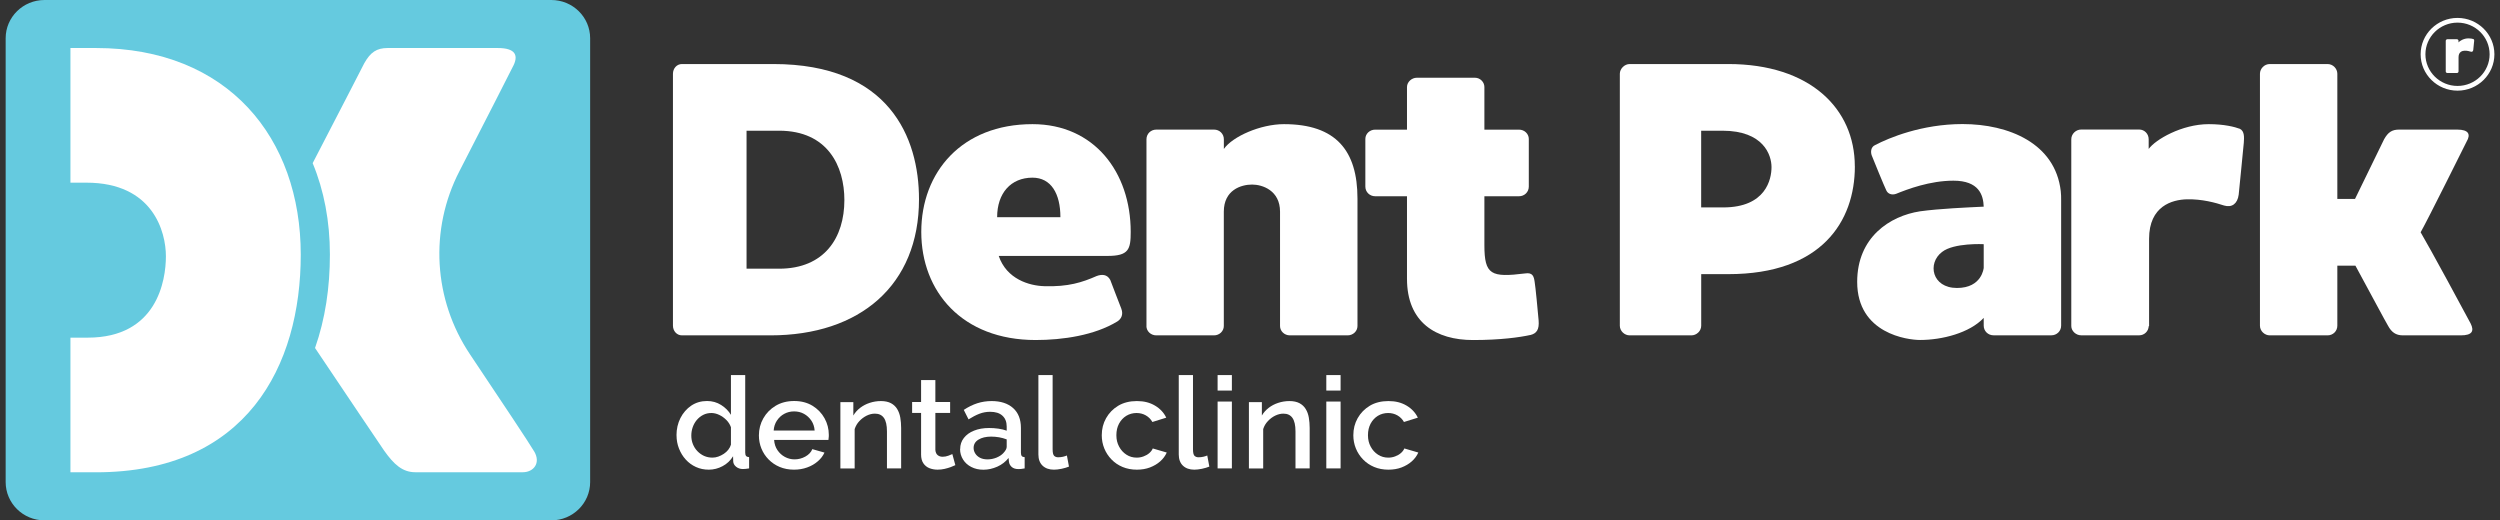 <svg xmlns="http://www.w3.org/2000/svg" width="221" height="46" viewBox="0 0 221 46" fill="none"><rect x="0" y="0" width="221" height="46" fill="#333333" stroke="none"/><path d="M48.735 46H3.934C2.036 46 0.5 44.485 0.5 42.613V3.382C0.5 1.515 2.036 0 3.934 0H48.735C50.632 0 52.169 1.515 52.169 3.382V42.613C52.169 44.485 50.632 46 48.735 46Z" fill="#65CADF"></path><path d="M8.482 4.245H6.227V16.148H7.637C13.539 16.148 14.666 20.509 14.666 22.654C14.666 24.801 13.878 29.848 7.751 29.848H6.227V41.751H8.482C21.808 41.751 26.587 32.338 26.587 22.513C26.587 12.203 20.176 4.245 8.482 4.245Z" fill="white"></path><path d="M47.203 39.879C46.902 39.343 44.239 35.338 41.549 31.325C38.307 26.483 37.946 20.294 40.618 15.122C42.89 10.718 45.083 6.396 45.301 5.962C45.901 4.889 45.57 4.245 43.999 4.245H34.272C33.293 4.245 32.749 4.623 32.205 5.584C32.04 5.91 29.903 10.065 27.64 14.422C28.645 16.838 29.163 19.573 29.163 22.496C29.163 25.419 28.754 28.187 27.849 30.763C30.625 34.909 33.515 39.184 33.946 39.819C34.816 41.051 35.574 41.746 36.718 41.746H46.223C47.146 41.746 47.855 40.944 47.203 39.871" fill="white"></path><path d="M81.24 17.619C81.24 25.225 76.001 29.646 68.11 29.646H60.281C59.837 29.646 59.489 29.268 59.489 28.788V6.52C59.489 6.039 59.837 5.661 60.281 5.661H68.363C78.59 5.661 81.24 12.138 81.24 17.619ZM74.643 17.688C74.643 14.709 73.189 11.554 68.867 11.554H65.995V23.753H68.867C72.906 23.753 74.643 20.98 74.643 17.688Z" fill="white"></path><path d="M88.287 22.624C88.983 24.68 90.998 25.264 92.317 25.298C94.436 25.367 95.685 24.955 96.934 24.405C97.387 24.234 97.874 24.234 98.149 24.749C98.288 25.092 98.95 26.873 99.124 27.286C99.332 27.835 99.089 28.213 98.775 28.415C96.76 29.646 93.949 30.058 91.551 30.058C85.058 30.058 81.441 25.775 81.441 20.5C81.441 15.224 85.018 10.975 91.272 10.975C96.725 10.975 99.955 15.224 99.955 20.5C99.955 22.041 99.781 22.624 97.905 22.624H88.282H88.287ZM88.147 19.199H93.74C93.74 17.109 92.909 15.705 91.272 15.705C89.362 15.705 88.147 17.074 88.147 19.199Z" fill="white"></path><path d="M101.348 28.822V12.31C101.348 11.829 101.731 11.456 102.218 11.456H107.323C107.81 11.456 108.189 11.834 108.189 12.31V13.168C108.955 12.07 111.418 10.975 113.503 10.975C118.121 10.975 120.001 13.34 120.001 17.551V28.822C120.001 29.269 119.618 29.646 119.13 29.646H114.025C113.538 29.646 113.155 29.269 113.155 28.822V18.714C113.155 16.83 111.592 16.315 110.687 16.315C109.712 16.315 108.185 16.795 108.185 18.714V28.822C108.185 29.269 107.802 29.646 107.319 29.646H102.214C101.726 29.646 101.343 29.269 101.343 28.822" fill="white"></path><path d="M135.285 29.612C134.349 29.818 132.648 30.059 130.216 30.059C126.951 30.059 124.378 28.518 124.378 24.646V17.349H121.567C121.08 17.349 120.697 16.972 120.697 16.495V12.28C120.697 11.834 121.08 11.46 121.567 11.46H124.378V7.692C124.378 7.245 124.796 6.872 125.245 6.872H130.389C130.841 6.872 131.22 7.25 131.22 7.692V11.46H134.28C134.767 11.46 135.146 11.838 135.146 12.28V16.495C135.146 16.976 134.764 17.349 134.28 17.349H131.22V21.667C131.22 24.307 131.812 24.543 134.833 24.17C135.494 24.067 135.598 24.445 135.664 24.925C135.734 25.303 135.943 27.496 136.013 28.316C136.082 29.14 135.838 29.479 135.281 29.617" fill="white"></path><path d="M163.97 14.709C163.97 19.572 161.019 24.234 152.785 24.234H150.387V28.792C150.387 29.273 149.969 29.646 149.517 29.646H144.063C143.611 29.646 143.193 29.268 143.193 28.792V6.52C143.193 6.073 143.611 5.661 144.063 5.661H152.781C160.006 5.661 163.966 9.601 163.966 14.705M156.602 14.774C156.602 13.713 155.905 11.554 152.258 11.554H150.383V18.336H152.328C156.114 18.336 156.602 15.834 156.602 14.774Z" fill="white"></path><path d="M182.205 17.723V28.788C182.205 29.269 181.823 29.642 181.335 29.642H176.23C175.742 29.642 175.36 29.265 175.36 28.788V28.102C174.11 29.436 171.678 30.054 169.732 30.054C168.653 30.054 164.175 29.505 164.175 24.917C164.175 20.976 167.056 19.092 169.732 18.68C171.469 18.44 173.937 18.337 175.36 18.268C175.325 17.242 174.942 15.972 172.683 15.972C170.599 15.972 168.618 16.727 167.613 17.135C167.229 17.272 166.882 17.135 166.747 16.826C166.573 16.482 165.567 14.014 165.463 13.744C165.358 13.469 165.358 12.988 165.776 12.817C166.956 12.199 169.875 10.967 173.488 10.967C177.588 10.967 181.688 12.679 182.171 16.894C182.205 17.169 182.205 17.444 182.205 17.714M175.36 23.676V21.586C175.36 21.586 172.722 21.448 171.678 22.273C170.359 23.264 170.773 25.457 172.997 25.457C175.22 25.457 175.36 23.676 175.36 23.676Z" fill="white"></path><path d="M198.352 12.619C198.282 13.237 197.97 16.662 197.9 17.212C197.795 18.002 197.307 18.375 196.612 18.169C195.88 17.929 194.666 17.585 193.313 17.619C192.028 17.654 189.979 18.203 189.979 21.113V28.822L189.943 28.857V28.822C189.943 29.269 189.561 29.642 189.112 29.642H183.973C183.52 29.642 183.102 29.264 183.102 28.822V12.31C183.102 11.829 183.52 11.451 183.973 11.451H189.112C189.566 11.451 189.943 11.829 189.943 12.31V13.168C190.536 12.344 192.864 10.975 195.257 10.975C196.612 10.975 197.552 11.216 198.004 11.387C198.422 11.593 198.386 12.143 198.352 12.619Z" fill="white"></path><path d="M217.528 29.646H212.422C211.795 29.646 211.413 29.372 211.1 28.792C210.925 28.517 209.467 25.779 208.218 23.483H206.62V28.792C206.62 29.273 206.238 29.646 205.755 29.646H200.65C200.198 29.646 199.78 29.268 199.78 28.792V6.52C199.78 6.073 200.162 5.661 200.65 5.661H205.755C206.243 5.661 206.62 6.073 206.62 6.52V17.585H208.184C209.293 15.323 210.616 12.585 210.755 12.31C211.104 11.692 211.452 11.456 212.074 11.456H217.218C218.224 11.456 218.433 11.868 218.049 12.516C217.771 13.065 214.647 19.366 213.984 20.534C214.681 21.697 218.119 28.037 218.398 28.586C218.746 29.273 218.537 29.646 217.528 29.646Z" fill="white"></path><path d="M59.802 38.484C59.802 37.926 59.919 37.415 60.15 36.956C60.385 36.497 60.703 36.132 61.108 35.857C61.512 35.587 61.978 35.449 62.505 35.449C62.962 35.449 63.375 35.565 63.749 35.801C64.119 36.033 64.406 36.325 64.615 36.673V33.157H65.877V40.003C65.877 40.145 65.904 40.248 65.956 40.308C66.008 40.368 66.095 40.403 66.221 40.411V41.407C65.986 41.446 65.799 41.463 65.673 41.463C65.438 41.463 65.238 41.394 65.072 41.261C64.907 41.124 64.82 40.965 64.816 40.776L64.803 40.334C64.572 40.712 64.263 41.004 63.876 41.209C63.488 41.416 63.079 41.519 62.661 41.519C62.243 41.519 61.869 41.441 61.521 41.282C61.173 41.124 60.873 40.905 60.616 40.621C60.359 40.338 60.163 40.012 60.02 39.647C59.876 39.282 59.806 38.892 59.806 38.484H59.802ZM64.615 39.295V37.767C64.533 37.531 64.398 37.316 64.211 37.128C64.024 36.939 63.815 36.788 63.58 36.677C63.345 36.565 63.114 36.51 62.888 36.51C62.622 36.51 62.378 36.565 62.161 36.677C61.943 36.788 61.756 36.939 61.599 37.123C61.443 37.308 61.321 37.523 61.238 37.759C61.156 37.995 61.112 38.244 61.112 38.505C61.112 38.767 61.156 39.025 61.251 39.257C61.343 39.488 61.473 39.699 61.647 39.879C61.821 40.059 62.017 40.201 62.243 40.304C62.47 40.403 62.714 40.454 62.983 40.454C63.153 40.454 63.323 40.424 63.493 40.364C63.662 40.304 63.828 40.222 63.984 40.119C64.141 40.016 64.276 39.892 64.385 39.75C64.494 39.608 64.572 39.458 64.62 39.295H64.615Z" fill="white"></path><path d="M70.191 41.518C69.725 41.518 69.303 41.437 68.924 41.278C68.545 41.119 68.219 40.896 67.945 40.617C67.671 40.338 67.457 40.016 67.309 39.651C67.161 39.286 67.087 38.9 67.087 38.492C67.087 37.943 67.218 37.437 67.479 36.977C67.74 36.518 68.102 36.149 68.567 35.87C69.033 35.591 69.581 35.449 70.204 35.449C70.826 35.449 71.37 35.591 71.827 35.87C72.279 36.149 72.636 36.518 72.889 36.973C73.141 37.428 73.267 37.917 73.267 38.441C73.267 38.531 73.267 38.617 73.254 38.694C73.246 38.771 73.237 38.836 73.233 38.892H68.432C68.454 39.235 68.554 39.535 68.724 39.789C68.898 40.046 69.116 40.248 69.381 40.39C69.647 40.535 69.934 40.608 70.238 40.608C70.573 40.608 70.891 40.527 71.196 40.359C71.496 40.192 71.701 39.973 71.809 39.703L72.884 40.008C72.754 40.295 72.558 40.553 72.293 40.78C72.027 41.012 71.718 41.192 71.357 41.321C70.996 41.454 70.608 41.518 70.186 41.518H70.191ZM68.393 38.059H72.014C71.992 37.728 71.892 37.432 71.722 37.179C71.548 36.926 71.331 36.724 71.07 36.582C70.804 36.436 70.513 36.368 70.195 36.368C69.877 36.368 69.594 36.441 69.329 36.582C69.063 36.724 68.85 36.926 68.68 37.179C68.511 37.432 68.415 37.728 68.393 38.059Z" fill="white"></path><path d="M79.669 41.407H78.407V38.137C78.407 37.592 78.316 37.197 78.138 36.944C77.959 36.69 77.694 36.566 77.341 36.566C77.097 36.566 76.854 36.626 76.614 36.742C76.375 36.862 76.157 37.021 75.966 37.227C75.774 37.428 75.639 37.665 75.552 37.931V41.412H74.29V35.548H75.435V36.733C75.587 36.471 75.787 36.248 76.035 36.055C76.284 35.866 76.562 35.716 76.88 35.613C77.193 35.51 77.524 35.454 77.876 35.454C78.229 35.454 78.529 35.519 78.764 35.643C78.999 35.772 79.182 35.943 79.313 36.162C79.443 36.381 79.539 36.635 79.587 36.922C79.635 37.21 79.661 37.514 79.661 37.832V41.403L79.669 41.407Z" fill="white"></path><path d="M84.444 41.123C84.335 41.175 84.204 41.231 84.043 41.291C83.882 41.351 83.7 41.402 83.499 41.45C83.295 41.497 83.09 41.518 82.877 41.518C82.616 41.518 82.377 41.471 82.155 41.385C81.933 41.295 81.754 41.149 81.624 40.952C81.489 40.754 81.424 40.496 81.424 40.179V36.501H80.631V35.539H81.424V33.595H82.686V35.539H83.991V36.501H82.686V39.78C82.703 39.982 82.768 40.132 82.886 40.23C83.003 40.329 83.151 40.377 83.325 40.377C83.499 40.377 83.669 40.346 83.83 40.286C83.991 40.226 84.109 40.179 84.187 40.14L84.453 41.123H84.444Z" fill="white"></path><path d="M84.879 39.695C84.879 39.321 84.988 38.995 85.206 38.716C85.423 38.437 85.723 38.218 86.106 38.068C86.489 37.913 86.933 37.836 87.434 37.836C87.699 37.836 87.973 37.853 88.252 37.892C88.53 37.931 88.778 37.991 88.992 38.072V37.703C88.992 37.295 88.866 36.978 88.613 36.746C88.361 36.514 87.999 36.403 87.525 36.403C87.19 36.403 86.872 36.463 86.572 36.579C86.276 36.694 85.958 36.858 85.619 37.072L85.197 36.235C85.593 35.973 85.993 35.776 86.394 35.647C86.794 35.519 87.216 35.454 87.66 35.454C88.461 35.454 89.096 35.66 89.558 36.072C90.019 36.484 90.25 37.072 90.25 37.832V40.013C90.25 40.154 90.276 40.253 90.324 40.313C90.371 40.373 90.459 40.407 90.58 40.412V41.407C90.467 41.429 90.363 41.446 90.271 41.455C90.18 41.463 90.102 41.468 90.041 41.468C89.775 41.468 89.571 41.403 89.431 41.274C89.292 41.146 89.214 40.995 89.192 40.824L89.157 40.485C88.896 40.815 88.565 41.073 88.161 41.253C87.756 41.433 87.347 41.523 86.933 41.523C86.52 41.523 86.18 41.442 85.867 41.283C85.554 41.124 85.31 40.905 85.136 40.626C84.962 40.352 84.87 40.038 84.87 39.695H84.879ZM88.696 40.051C88.787 39.957 88.861 39.858 88.913 39.764C88.966 39.669 88.992 39.583 88.992 39.506V38.841C88.778 38.759 88.552 38.699 88.317 38.656C88.082 38.617 87.847 38.596 87.617 38.596C87.16 38.596 86.785 38.686 86.498 38.862C86.211 39.038 86.067 39.283 86.067 39.596C86.067 39.768 86.115 39.931 86.211 40.086C86.306 40.24 86.446 40.369 86.624 40.463C86.803 40.558 87.029 40.609 87.294 40.609C87.56 40.609 87.834 40.558 88.087 40.455C88.339 40.352 88.539 40.218 88.696 40.055V40.051Z" fill="white"></path><path d="M91.79 33.157H93.052V39.72C93.052 40.02 93.1 40.214 93.191 40.3C93.283 40.381 93.396 40.424 93.535 40.424C93.688 40.424 93.831 40.407 93.966 40.377C94.101 40.347 94.214 40.308 94.314 40.265L94.497 41.248C94.314 41.321 94.097 41.386 93.844 41.441C93.592 41.493 93.365 41.519 93.17 41.519C92.743 41.519 92.408 41.398 92.16 41.162C91.916 40.926 91.794 40.596 91.794 40.171V33.157H91.79Z" fill="white"></path><path d="M100.499 41.519C100.033 41.519 99.611 41.438 99.232 41.279C98.854 41.12 98.527 40.897 98.253 40.613C97.979 40.33 97.766 40.004 97.618 39.639C97.47 39.274 97.396 38.884 97.396 38.476C97.396 37.922 97.522 37.42 97.779 36.965C98.036 36.51 98.392 36.145 98.854 35.866C99.315 35.592 99.863 35.454 100.499 35.454C101.134 35.454 101.643 35.587 102.096 35.853C102.549 36.119 102.884 36.476 103.097 36.922L101.87 37.304C101.73 37.055 101.539 36.862 101.291 36.72C101.043 36.579 100.769 36.51 100.473 36.51C100.138 36.51 99.833 36.596 99.563 36.759C99.293 36.926 99.08 37.158 98.923 37.45C98.767 37.742 98.688 38.081 98.688 38.472C98.688 38.862 98.767 39.18 98.928 39.48C99.089 39.781 99.302 40.017 99.576 40.193C99.846 40.369 100.151 40.455 100.486 40.455C100.69 40.455 100.891 40.42 101.086 40.347C101.282 40.274 101.452 40.18 101.596 40.055C101.739 39.931 101.844 39.794 101.905 39.643L103.141 40.004C103.01 40.296 102.819 40.558 102.562 40.785C102.305 41.013 102.005 41.188 101.657 41.322C101.308 41.455 100.921 41.519 100.494 41.519H100.499Z" fill="white"></path><path d="M104.198 33.157H105.46V39.72C105.46 40.02 105.508 40.214 105.599 40.3C105.691 40.381 105.804 40.424 105.943 40.424C106.095 40.424 106.239 40.407 106.374 40.377C106.509 40.347 106.622 40.308 106.722 40.265L106.905 41.248C106.722 41.321 106.505 41.386 106.252 41.441C106 41.493 105.773 41.519 105.578 41.519C105.151 41.519 104.816 41.398 104.568 41.162C104.324 40.926 104.202 40.596 104.202 40.171V33.157H104.198Z" fill="white"></path><path d="M107.636 34.526V33.157H108.898V34.526H107.636ZM107.636 41.407V35.497H108.898V41.407H107.636Z" fill="white"></path><path d="M115.784 41.407H114.521V38.137C114.521 37.592 114.43 37.197 114.252 36.944C114.073 36.69 113.808 36.566 113.455 36.566C113.211 36.566 112.968 36.626 112.728 36.742C112.489 36.858 112.271 37.021 112.08 37.227C111.888 37.428 111.749 37.665 111.666 37.931V41.412H110.404V35.548H111.549V36.733C111.701 36.471 111.902 36.248 112.15 36.055C112.398 35.862 112.68 35.716 112.994 35.613C113.307 35.51 113.638 35.454 113.991 35.454C114.343 35.454 114.643 35.519 114.878 35.643C115.113 35.772 115.296 35.943 115.427 36.162C115.562 36.381 115.653 36.635 115.701 36.922C115.749 37.21 115.775 37.514 115.775 37.832V41.403L115.784 41.407Z" fill="white"></path><path d="M117.246 34.526V33.157H118.508V34.526H117.246ZM117.246 41.407V35.497H118.508V41.407H117.246Z" fill="white"></path><path d="M122.738 41.519C122.272 41.519 121.85 41.438 121.472 41.279C121.093 41.12 120.767 40.897 120.492 40.613C120.218 40.33 120.005 40.004 119.857 39.639C119.709 39.274 119.635 38.884 119.635 38.476C119.635 37.922 119.761 37.42 120.018 36.965C120.275 36.51 120.632 36.145 121.093 35.866C121.554 35.592 122.103 35.454 122.738 35.454C123.374 35.454 123.882 35.587 124.336 35.853C124.788 36.119 125.123 36.476 125.337 36.922L124.109 37.304C123.97 37.055 123.778 36.862 123.53 36.72C123.282 36.579 123.008 36.51 122.712 36.51C122.377 36.51 122.072 36.596 121.802 36.759C121.533 36.926 121.319 37.158 121.163 37.45C121.006 37.742 120.928 38.081 120.928 38.472C120.928 38.862 121.006 39.18 121.167 39.48C121.328 39.781 121.541 40.017 121.815 40.193C122.09 40.369 122.39 40.455 122.725 40.455C122.93 40.455 123.129 40.42 123.326 40.347C123.522 40.274 123.691 40.18 123.834 40.055C123.979 39.931 124.083 39.794 124.144 39.643L125.379 40.004C125.25 40.296 125.058 40.558 124.801 40.785C124.545 41.013 124.244 41.188 123.896 41.322C123.547 41.455 123.16 41.519 122.733 41.519H122.738Z" fill="white"></path><path d="M218.711 3.657C218.702 3.76 218.651 4.322 218.637 4.412C218.62 4.541 218.542 4.605 218.428 4.571C218.306 4.532 218.106 4.477 217.884 4.481C217.675 4.485 217.336 4.575 217.336 5.056V6.322H217.332C217.332 6.395 217.266 6.455 217.193 6.455H216.348C216.274 6.455 216.204 6.395 216.204 6.322V3.61C216.204 3.532 216.274 3.468 216.348 3.468H217.193C217.266 3.468 217.332 3.528 217.332 3.61V3.751C217.427 3.614 217.81 3.391 218.206 3.391C218.428 3.391 218.585 3.429 218.659 3.459C218.729 3.494 218.72 3.584 218.716 3.661" fill="white"></path><path d="M217.244 8.014C215.447 8.014 213.984 6.572 213.984 4.799C213.984 3.026 215.447 1.584 217.244 1.584C219.042 1.584 220.505 3.026 220.505 4.799C220.505 6.572 219.042 8.014 217.244 8.014ZM217.244 2C215.682 2 214.407 3.258 214.407 4.799C214.407 6.34 215.682 7.597 217.244 7.597C218.807 7.597 220.082 6.34 220.082 4.799C220.082 3.258 218.811 2 217.244 2Z" fill="white"></path></svg>